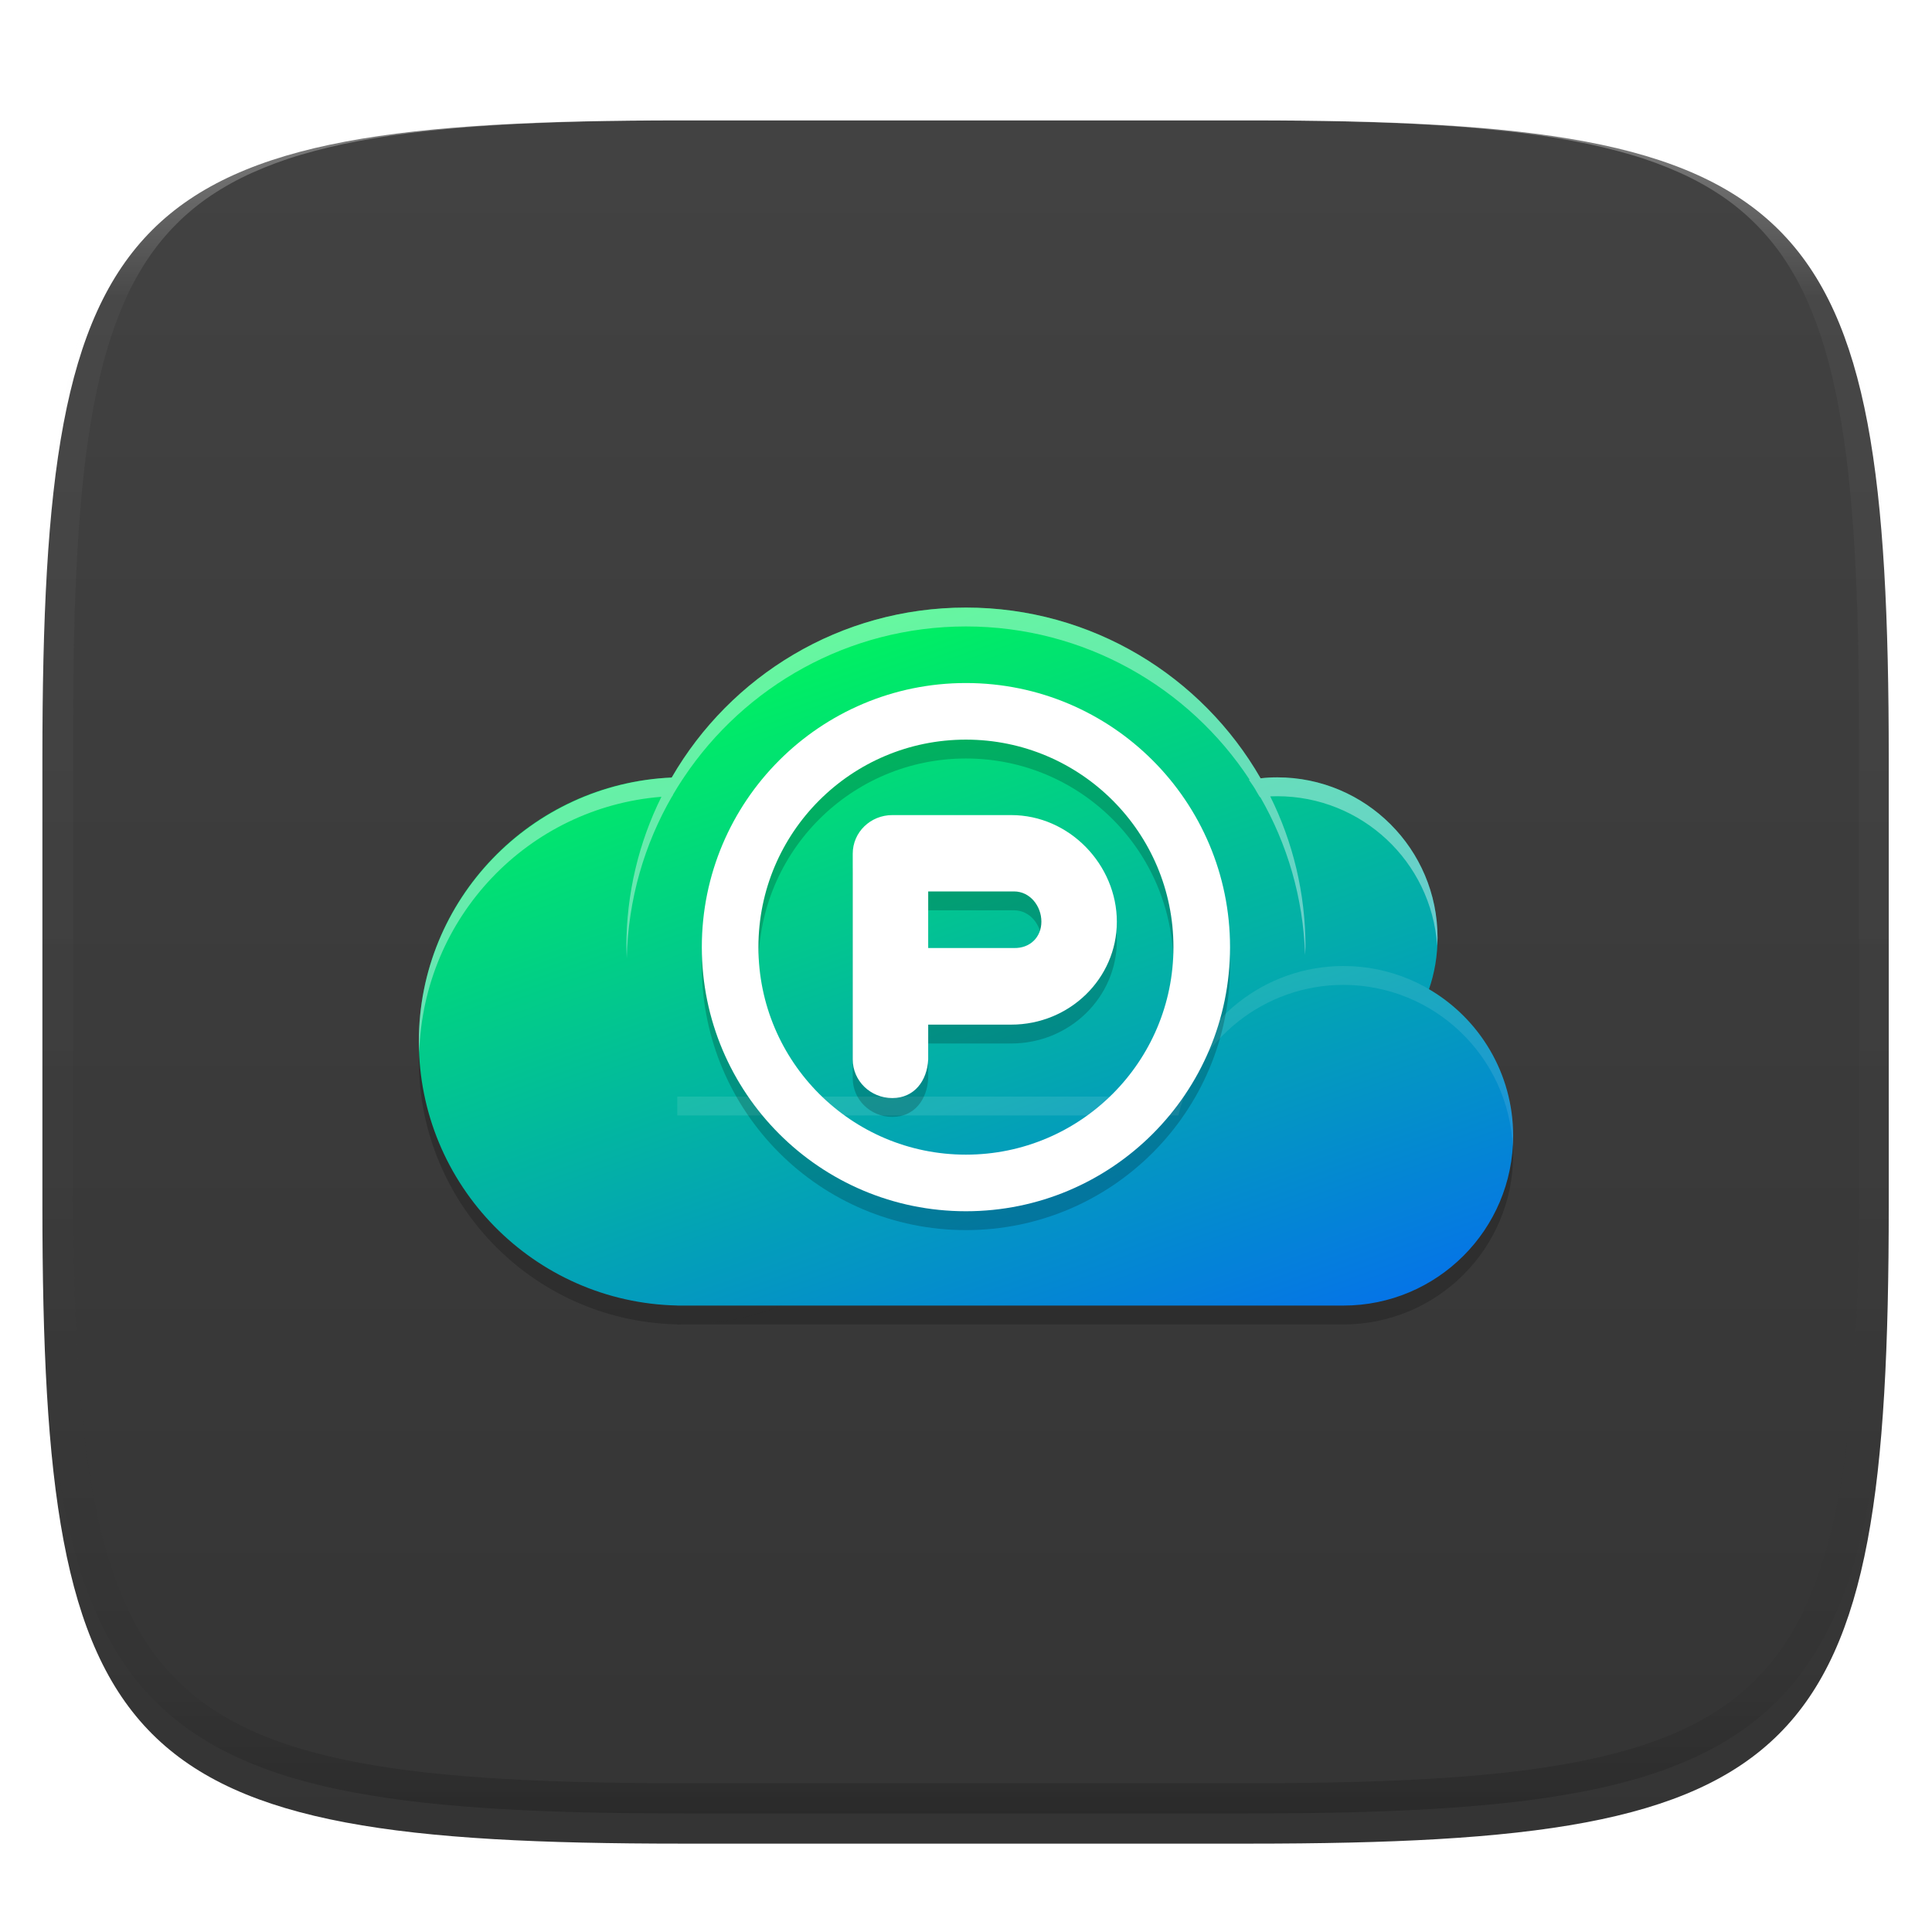 <svg xmlns="http://www.w3.org/2000/svg" style="isolation:isolate" width="256" height="256" viewBox="0 0 256 256">
 <defs>
  <filter id="50Ij8ECx21ptGLUPCY8evUOO6TipJba8" width="400%" height="400%" x="-200%" y="-200%" color-interpolation-filters="sRGB" filterUnits="objectBoundingBox">
   <feGaussianBlur xmlns="http://www.w3.org/2000/svg" in="SourceGraphic" stdDeviation="4.294"/>
   <feOffset xmlns="http://www.w3.org/2000/svg" dx="0" dy="4" result="pf_100_offsetBlur"/>
   <feFlood xmlns="http://www.w3.org/2000/svg" flood-opacity=".4"/>
   <feComposite xmlns="http://www.w3.org/2000/svg" in2="pf_100_offsetBlur" operator="in" result="pf_100_dropShadow"/>
   <feBlend xmlns="http://www.w3.org/2000/svg" in="SourceGraphic" in2="pf_100_dropShadow" mode="normal"/>
  </filter>
 </defs>
 <g filter="url(#50Ij8ECx21ptGLUPCY8evUOO6TipJba8)">
  <linearGradient id="_lgradient_176" x1=".567" x2=".567" y1="1.071" y2="-.742" gradientTransform="matrix(244.648,0,0,228.338,5.619,11.952)" gradientUnits="userSpaceOnUse">
   <stop offset="0%" style="stop-color:#333"/>
   <stop offset="100%" style="stop-color:#4D4D4D"/>
  </linearGradient>
  <path fill="url(#_lgradient_176)" d="M 165.628 11.952 C 239.684 11.952 250.267 22.509 250.267 96.495 L 250.267 155.746 C 250.267 229.733 239.684 240.29 165.628 240.29 L 90.259 240.29 C 16.203 240.29 5.619 229.733 5.619 155.746 L 5.619 96.495 C 5.619 22.509 16.203 11.952 90.259 11.952 L 165.628 11.952 Z"/>
 </g>
 <g>
  <g opacity=".2">
   <path d="M 178.003 130.5 C 167.588 130.513 158.543 137.673 156.141 147.807 L 124.7 147.807 C 121.253 163.947 106.999 175.485 90.495 175.494 L 178.003 175.494 C 190.428 175.494 200.5 165.421 200.5 152.997 C 200.5 140.572 190.428 130.5 178.003 130.5 L 178.003 130.5 Z M 90.495 175.494 C 90.245 175.483 89.994 175.47 89.743 175.455 L 89.743 175.494 L 90.495 175.494 Z"/>
  </g>
  <g opacity=".2">
   <circle cx="90.495" cy="140.498" r="34.995" vector-effect="non-scaling-stroke"/>
  </g>
  <linearGradient id="_lgradient_177" x1=".863" x2=".332" y1="1" y2=".063" gradientTransform="matrix(145,0,0,92.488,55.5,80.506)" gradientUnits="userSpaceOnUse">
   <stop offset="0%" style="stop-color:#0575E6"/>
   <stop offset="100%" style="stop-color:#00F260"/>
  </linearGradient>
  <path fill="url(#_lgradient_177)" d="M 89.006 103.029 C 70.382 103.815 55.5 119.182 55.5 137.999 C 55.5 157.062 70.777 172.586 89.745 172.986 L 89.745 172.994 L 90.495 172.994 L 178.003 172.994 C 190.427 172.994 200.5 162.922 200.5 150.497 C 200.5 142.212 196.021 134.973 189.35 131.074 C 190.087 128.935 190.482 126.638 190.482 124.251 C 190.482 112.524 180.961 103.003 169.235 103.003 C 168.491 103.003 167.756 103.042 167.037 103.134 C 159.268 89.618 144.685 80.506 127.99 80.506 C 111.339 80.506 96.789 89.571 89.006 103.029 Z"/>
  <g opacity=".1">
   <path fill="#FFFFFF" d="M 178.003 128 C 167.588 128.013 158.543 135.173 156.141 145.307 L 89.743 145.307 L 89.743 147.807 L 156.141 147.807 C 158.543 137.673 167.588 130.513 178.003 130.5 C 190.005 130.515 199.881 139.949 200.446 151.937 C 200.48 151.458 200.497 150.977 200.5 150.497 C 200.5 138.072 190.428 128 178.003 128 L 178.003 128 Z"/>
  </g>
  <g opacity=".2">
   <path d="M 127.99 93.005 C 108.663 93.005 92.995 108.673 92.995 128 C 92.995 147.327 108.663 162.995 127.99 162.995 C 147.318 162.995 162.986 147.327 162.986 128 C 162.986 108.673 147.318 93.005 127.99 93.005 Z M 127.99 100.504 C 143.176 100.504 155.487 112.814 155.487 128 C 155.487 143.186 143.176 155.496 127.99 155.496 C 112.804 155.496 100.494 143.186 100.494 128 C 100.494 112.814 112.804 100.504 127.99 100.504 Z"/>
  </g>
  <path fill="#FFFFFF" d="M 127.99 90.505 C 108.663 90.505 92.995 106.173 92.995 125.5 C 92.995 144.828 108.663 160.496 127.99 160.496 C 147.318 160.496 162.986 144.828 162.986 125.5 C 162.986 106.173 147.318 90.505 127.99 90.505 Z M 127.99 98.004 C 143.176 98.004 155.487 110.315 155.487 125.5 C 155.487 140.686 143.176 152.997 127.99 152.997 C 112.804 152.997 100.494 140.686 100.494 125.5 C 100.494 110.315 112.804 98.004 127.99 98.004 Z"/>
  <g opacity=".2">
   <path d="M 118.241 110.502 C 115.332 110.502 112.992 112.781 112.992 115.614 L 112.992 142.881 C 112.992 145.713 115.332 147.997 118.241 147.997 C 121.149 147.997 122.853 145.71 122.991 142.881 L 122.991 138.267 L 133.99 138.267 C 141.721 138.267 147.988 132.166 147.988 124.636 C 147.988 117.106 141.721 110.502 133.99 110.502 L 118.241 110.502 Z M 122.991 120.618 L 134.366 120.618 C 136.494 120.618 137.989 122.568 137.989 124.622 C 137.989 126.675 136.494 128.165 134.366 128.117 L 122.991 128.117 L 122.991 120.618 Z"/>
  </g>
  <path fill="#FFFFFF" d="M 118.241 108.003 C 115.332 108.003 112.992 110.282 112.992 113.114 L 112.992 140.381 C 112.992 143.214 115.332 145.498 118.241 145.498 C 121.149 145.498 122.853 143.21 122.991 140.381 L 122.991 135.768 L 133.99 135.768 C 141.721 135.768 147.988 129.667 147.988 122.137 C 147.988 114.606 141.721 108.003 133.99 108.003 L 118.241 108.003 Z M 122.991 118.119 L 134.366 118.119 C 136.494 118.119 137.989 120.069 137.989 122.122 C 137.989 124.175 136.494 125.665 134.366 125.618 L 122.991 125.618 L 122.991 118.119 Z"/>
  <g opacity=".4">
   <path fill="#FFFFFF" d="M 167.04 103.127 C 167.759 103.041 168.493 103.003 169.235 103.003 C 180.969 103.003 190.482 112.516 190.482 124.251 C 190.472 124.596 190.454 124.941 190.428 125.286 C 189.658 114.147 180.4 105.505 169.235 105.503 C 168.925 105.503 168.617 105.51 168.31 105.521 C 171.304 111.538 172.984 118.323 172.984 125.5 C 172.97 125.846 172.952 126.191 172.93 126.535 C 172.683 118.925 170.555 111.806 166.995 105.624 C 166.977 105.625 166.959 105.627 166.941 105.629 C 166.125 104.312 166.594 104.906 165.492 103.332 C 165.522 103.327 165.552 103.321 165.582 103.317 C 157.535 91.069 143.679 83.016 127.99 83.006 C 112.431 83.021 98.69 90.94 90.618 103 C 90.62 103 90.623 103 90.625 103 C 90.523 103.15 90.431 103.285 90.371 103.371 C 89.969 103.984 89.582 104.608 89.211 105.241 C 89.182 105.303 89.141 105.395 89.094 105.5 C 89.084 105.5 89.074 105.501 89.065 105.502 C 85.396 111.832 83.23 119.147 83.05 126.965 C 83.024 126.477 83.006 125.989 82.996 125.5 C 82.996 118.346 84.666 111.581 87.643 105.578 C 70.013 106.98 56.086 121.488 55.554 139.463 C 55.526 138.976 55.508 138.487 55.5 137.999 C 55.5 119.215 70.421 103.885 88.999 103.028 C 96.777 89.566 111.326 80.506 127.99 80.506 C 144.696 80.506 159.276 89.611 167.04 103.127 Z"/>
  </g>
 </g>
 <g opacity=".4">
  <linearGradient id="_lgradient_178" x1=".517" x2=".517" y1="0" y2="1" gradientTransform="matrix(244.65,0,0,228.34,5.68,11.95)" gradientUnits="userSpaceOnUse">
   <stop offset="0%" style="stop-color:#FFF"/>
   <stop offset="12.5%" stop-opacity=".098" style="stop-color:#FFF"/>
   <stop offset="92.5%" stop-opacity=".098" style="stop-color:#000"/>
   <stop offset="100%" stop-opacity=".498" style="stop-color:#000"/>
  </linearGradient>
  <path fill="url(#_lgradient_178)" fill-rule="evenodd" d="M 165.068 11.951 C 169.396 11.941 173.724 11.991 178.052 12.089 C 181.927 12.167 185.803 12.315 189.678 12.541 C 193.131 12.737 196.583 13.022 200.026 13.395 C 203.085 13.73 206.144 14.181 209.174 14.741 C 211.889 15.243 214.574 15.881 217.22 16.657 C 219.62 17.355 221.971 18.219 224.243 19.241 C 226.358 20.184 228.384 21.304 230.302 22.591 C 232.142 23.829 233.863 25.244 235.437 26.806 C 237.001 28.378 238.417 30.088 239.656 31.925 C 240.945 33.841 242.066 35.865 243.02 37.967 C 244.043 40.247 244.909 42.585 245.617 44.972 C 246.394 47.615 247.034 50.297 247.535 53.009 C 248.096 56.035 248.548 59.081 248.883 62.136 C 249.257 65.575 249.542 69.014 249.739 72.462 C 249.965 76.323 250.112 80.194 250.201 84.055 C 250.289 88.378 250.339 92.701 250.329 97.014 L 250.329 155.226 C 250.339 159.549 250.289 163.862 250.201 168.185 C 250.112 172.056 249.965 175.917 249.739 179.778 C 249.542 183.226 249.257 186.675 248.883 190.104 C 248.548 193.159 248.096 196.215 247.535 199.241 C 247.034 201.943 246.394 204.625 245.617 207.268 C 244.909 209.655 244.043 212.003 243.02 214.273 C 242.066 216.385 240.945 218.399 239.656 220.315 C 238.417 222.152 237.001 223.872 235.437 225.434 C 233.863 226.996 232.142 228.411 230.302 229.649 C 228.384 230.936 226.358 232.056 224.243 232.999 C 221.971 234.021 219.62 234.885 217.22 235.593 C 214.574 236.369 211.889 237.007 209.174 237.499 C 206.144 238.068 203.085 238.51 200.026 238.845 C 196.583 239.218 193.131 239.503 189.678 239.699 C 185.803 239.925 181.927 240.073 178.052 240.161 C 173.724 240.249 169.396 240.299 165.068 240.289 L 90.942 240.289 C 86.614 240.299 82.286 240.249 77.958 240.161 C 74.083 240.073 70.207 239.925 66.332 239.699 C 62.879 239.503 59.427 239.218 55.984 238.845 C 52.925 238.51 49.866 238.068 46.836 237.499 C 44.121 237.007 41.436 236.369 38.79 235.593 C 36.39 234.885 34.039 234.021 31.767 232.999 C 29.652 232.056 27.626 230.936 25.708 229.649 C 23.868 228.411 22.147 226.996 20.573 225.434 C 19.009 223.872 17.593 222.152 16.354 220.315 C 15.065 218.399 13.944 216.385 12.99 214.273 C 11.967 212.003 11.101 209.655 10.393 207.268 C 9.616 204.625 8.976 201.943 8.475 199.241 C 7.914 196.215 7.462 193.159 7.127 190.104 C 6.753 186.675 6.468 183.226 6.271 179.778 C 6.045 175.917 5.898 172.056 5.809 168.185 C 5.721 163.862 5.671 159.549 5.681 155.226 L 5.681 97.014 C 5.671 92.701 5.721 88.378 5.809 84.055 C 5.898 80.194 6.045 76.323 6.271 72.462 C 6.468 69.014 6.753 65.575 7.127 62.136 C 7.462 59.081 7.914 56.035 8.475 53.009 C 8.976 50.297 9.616 47.615 10.393 44.972 C 11.101 42.585 11.967 40.247 12.99 37.967 C 13.944 35.865 15.065 33.841 16.354 31.925 C 17.593 30.088 19.009 28.378 20.573 26.806 C 22.147 25.244 23.868 23.829 25.708 22.591 C 27.626 21.304 29.652 20.184 31.767 19.241 C 34.039 18.219 36.39 17.355 38.79 16.657 C 41.436 15.881 44.121 15.243 46.836 14.741 C 49.866 14.181 52.925 13.73 55.984 13.395 C 59.427 13.022 62.879 12.737 66.332 12.541 C 70.207 12.315 74.083 12.167 77.958 12.089 C 82.286 11.991 86.614 11.941 90.942 11.951 L 165.068 11.951 Z M 165.078 15.96 C 169.376 15.95 173.675 15.999 177.973 16.087 C 181.8 16.176 185.626 16.323 189.452 16.539 C 192.836 16.736 196.219 17.011 199.583 17.384 C 202.554 17.699 205.515 18.131 208.446 18.681 C 211.023 19.153 213.58 19.762 216.099 20.499 C 218.322 21.147 220.495 21.953 222.6 22.896 C 224.509 23.751 226.338 24.763 228.069 25.922 C 229.692 27.013 231.207 28.26 232.594 29.646 C 233.981 31.031 235.23 32.544 236.332 34.165 C 237.492 35.894 238.506 37.712 239.361 39.608 C 240.306 41.72 241.112 43.892 241.761 46.102 C 242.509 48.617 243.109 51.162 243.591 53.736 C 244.132 56.664 244.565 59.611 244.889 62.578 C 245.263 65.938 245.539 69.308 245.735 72.688 C 245.952 76.51 246.109 80.322 246.188 84.144 C 246.276 88.437 246.325 92.721 246.325 97.014 C 246.325 97.014 246.325 97.014 246.325 97.014 L 246.325 155.226 C 246.325 155.226 246.325 155.226 246.325 155.226 C 246.325 159.519 246.276 163.803 246.188 168.096 C 246.109 171.918 245.952 175.74 245.735 179.552 C 245.539 182.932 245.263 186.302 244.889 189.672 C 244.565 192.629 244.132 195.576 243.591 198.504 C 243.109 201.078 242.509 203.623 241.761 206.138 C 241.112 208.358 240.306 210.52 239.361 212.632 C 238.506 214.528 237.492 216.356 236.332 218.075 C 235.23 219.706 233.981 221.219 232.594 222.604 C 231.207 223.98 229.692 225.227 228.069 226.318 C 226.338 227.477 224.509 228.489 222.6 229.344 C 220.495 230.297 218.322 231.093 216.099 231.741 C 213.58 232.478 211.023 233.087 208.446 233.559 C 205.515 234.109 202.554 234.541 199.583 234.865 C 196.219 235.229 192.836 235.514 189.452 235.701 C 185.626 235.917 181.8 236.074 177.973 236.153 C 173.675 236.251 169.376 236.29 165.078 236.29 C 165.078 236.29 165.078 236.29 165.068 236.29 L 90.942 236.29 C 90.932 236.29 90.932 236.29 90.932 236.29 C 86.634 236.29 82.335 236.251 78.037 236.153 C 74.21 236.074 70.384 235.917 66.558 235.701 C 63.174 235.514 59.791 235.229 56.427 234.865 C 53.456 234.541 50.495 234.109 47.564 233.559 C 44.987 233.087 42.43 232.478 39.911 231.741 C 37.688 231.093 35.515 230.297 33.41 229.344 C 31.501 228.489 29.672 227.477 27.941 226.318 C 26.318 225.227 24.803 223.98 23.416 222.604 C 22.029 221.219 20.78 219.706 19.678 218.075 C 18.518 216.356 17.504 214.528 16.649 212.632 C 15.704 210.52 14.898 208.358 14.249 206.138 C 13.501 203.623 12.901 201.078 12.419 198.504 C 11.878 195.576 11.445 192.629 11.121 189.672 C 10.747 186.302 10.472 182.932 10.275 179.552 C 10.058 175.74 9.901 171.918 9.822 168.096 C 9.734 163.803 9.685 159.519 9.685 155.226 C 9.685 155.226 9.685 155.226 9.685 155.226 L 9.685 97.014 C 9.685 97.014 9.685 97.014 9.685 97.014 C 9.685 92.721 9.734 88.437 9.822 84.144 C 9.901 80.322 10.058 76.51 10.275 72.688 C 10.472 69.308 10.747 65.938 11.121 62.578 C 11.445 59.611 11.878 56.664 12.419 53.736 C 12.901 51.162 13.501 48.617 14.249 46.102 C 14.898 43.892 15.704 41.72 16.649 39.608 C 17.504 37.712 18.518 35.894 19.678 34.165 C 20.78 32.544 22.029 31.031 23.416 29.646 C 24.803 28.26 26.318 27.013 27.941 25.922 C 29.672 24.763 31.501 23.751 33.41 22.896 C 35.515 21.953 37.688 21.147 39.911 20.499 C 42.43 19.762 44.987 19.153 47.564 18.681 C 50.495 18.131 53.456 17.699 56.427 17.384 C 59.791 17.011 63.174 16.736 66.558 16.539 C 70.384 16.323 74.21 16.176 78.037 16.087 C 82.335 15.999 86.634 15.95 90.932 15.96 C 90.932 15.96 90.932 15.96 90.942 15.96 L 165.068 15.96 C 165.078 15.96 165.078 15.96 165.078 15.96 Z"/>
 </g>
</svg>
